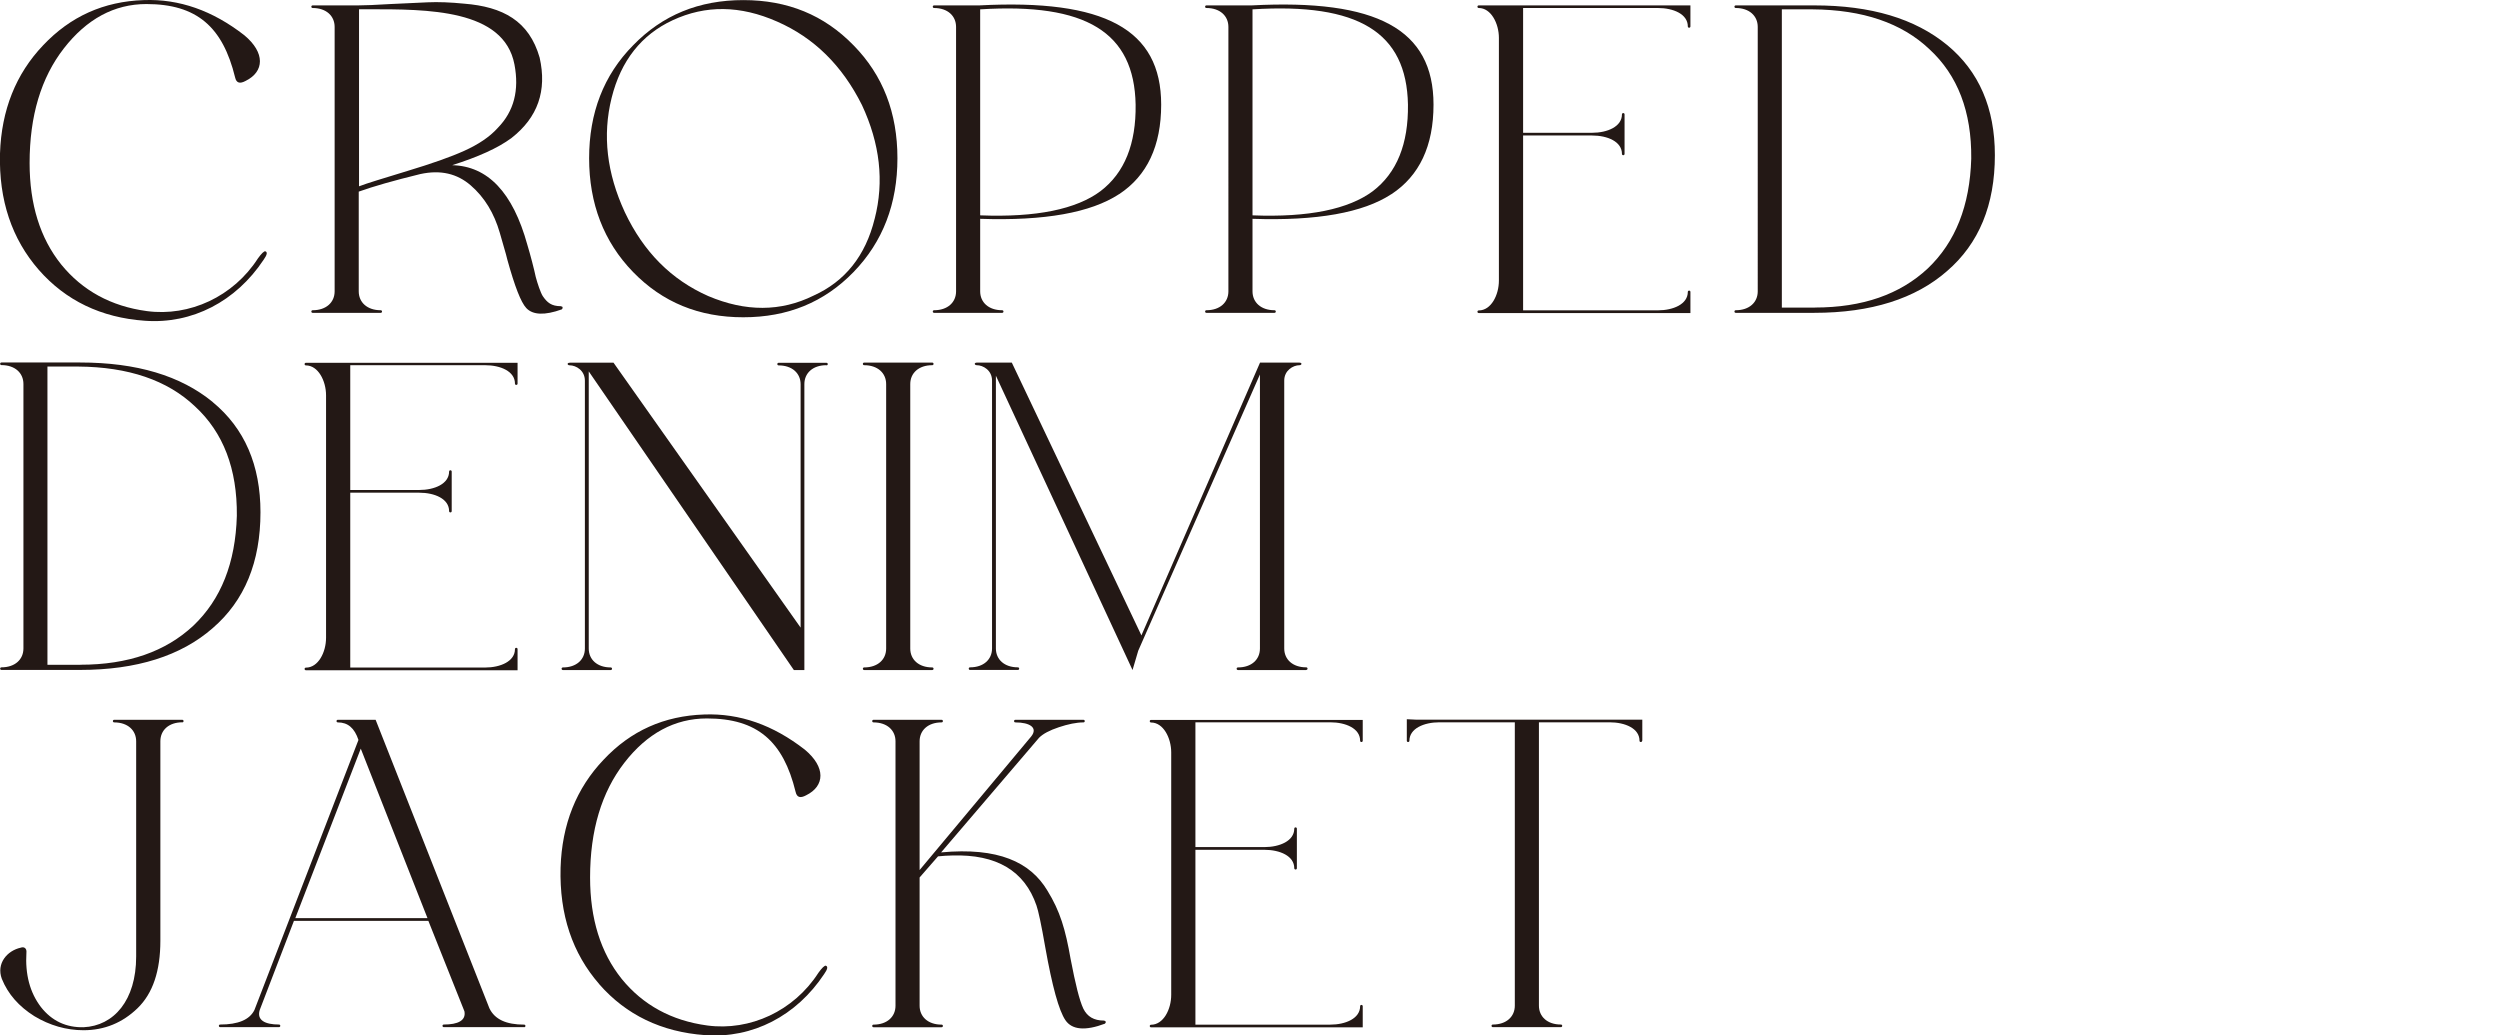 <?xml version="1.0" encoding="UTF-8"?><svg id="_レイヤー_2" xmlns="http://www.w3.org/2000/svg" viewBox="0 0 259.24 107.37"><defs><style>.cls-1{fill:none;}.cls-2{fill:#231815;}</style></defs><g id="design"><path class="cls-2" d="M4.02,27.98C1.24,24.79-.13,20.78,0,15.91.15,11.4,1.65,7.66,4.47,4.7,7.3,1.7,10.76.15,14.9.01c3.69-.14,7.15,1.09,10.43,3.64,2.19,1.82,2.09,3.78.14,4.74-.59.32-.96.23-1.09-.36C23.1,2.79,20.41.42,15.18.42c-3.33,0-6.19,1.55-8.56,4.6-2.37,3.05-3.55,7.01-3.55,11.89,0,4.28,1.09,7.79,3.28,10.52,2.19,2.69,5.15,4.33,8.88,4.83,4.42.59,8.97-1.5,11.52-5.47.36-.5.64-.77.77-.73.23.09.18.36-.18.87-2.87,4.33-7.42,6.7-12.34,6.33-4.51-.32-8.2-2.1-10.98-5.28Z"/><path class="cls-2" d="M58.31,31.8l.04.14-.09.14c-1.78.64-3.01.59-3.69-.14-.55-.59-1.19-2.23-1.96-5.01l-.14-.55-.64-2.23c-.59-2.05-1.59-3.69-3.01-4.92-1.41-1.23-3.14-1.64-5.24-1.18-2.78.68-4.87,1.28-6.38,1.82v10.34c0,1.14.87,1.96,2.28,1.96.18,0,.18.27,0,.27h-7.06c-.18,0-.18-.27,0-.27,1.41,0,2.28-.82,2.28-1.96V2.79c0-1.14-.87-1.96-2.28-1.96-.18,0-.18-.27,0-.27h4.69c.73,0,1.87-.05,3.37-.14l3.87-.18c1.09-.05,2.37,0,3.78.14,4.01.32,6.74,1.78,7.83,5.6.77,3.42-.18,6.19-2.92,8.33-1.41,1.05-3.46,1.96-6.15,2.82,3.69.09,6.29,2.82,7.79,8.24.32,1.05.73,2.64.87,3.33.18.68.5,1.64.73,2,.46.68.91,1.05,1.87,1.05l.14.05ZM37.23,19.32c.82-.32,2.5-.82,5.01-1.59,2.55-.77,4.51-1.46,5.92-2.1s2.6-1.41,3.46-2.37c1.69-1.73,2.23-3.92,1.73-6.56-1.09-5.78-9.06-5.74-15.12-5.74h-1v18.36Z"/><path class="cls-2" d="M77.08,32.9c-4.6,0-8.38-1.55-11.43-4.69-3.05-3.14-4.56-7.11-4.56-11.8s1.5-8.61,4.56-11.71C68.7,1.56,72.48.01,77.08.01s8.38,1.55,11.43,4.69c3.05,3.1,4.55,7.01,4.55,11.71s-1.5,8.65-4.55,11.8c-3.05,3.14-6.83,4.69-11.43,4.69ZM90.7,22.69c1-3.87.55-7.79-1.32-11.8-2.05-4.1-4.96-6.97-8.79-8.65-3.83-1.69-7.42-1.73-10.84-.14-3.23,1.5-5.37,4.19-6.33,8.06-.96,3.87-.5,7.79,1.37,11.84,1.96,4.14,4.83,7.01,8.65,8.7,3.87,1.64,7.52,1.64,10.93-.05,3.23-1.46,5.38-4.1,6.33-7.97Z"/><path class="cls-2" d="M116.03,20.14c-2.92,1.91-7.7,2.78-14.39,2.55v7.52c0,1.14.87,1.96,2.28,1.96.18,0,.18.27,0,.27h-7.06c-.18,0-.18-.27,0-.27,1.41,0,2.28-.82,2.28-1.96V2.79c0-1.14-.87-1.96-2.28-1.96-.18,0-.18-.27,0-.27h4.69c12.98-.68,18.86,2.46,18.86,10.29,0,4.28-1.46,7.38-4.37,9.29ZM101.64.97v21.36c5.83.23,9.98-.64,12.48-2.51,2.51-1.91,3.69-4.92,3.64-8.97-.14-7.52-5.15-10.57-16.12-9.88Z"/><path class="cls-2" d="M144.27,20.14c-2.91,1.91-7.7,2.78-14.39,2.55v7.52c0,1.14.87,1.96,2.28,1.96.18,0,.18.27,0,.27h-7.06c-.18,0-.18-.27,0-.27,1.41,0,2.28-.82,2.28-1.96V2.79c0-1.14-.87-1.96-2.28-1.96-.18,0-.18-.27,0-.27h4.69c12.98-.68,18.86,2.46,18.86,10.29,0,4.28-1.46,7.38-4.37,9.29ZM129.88.97v21.36c5.83.23,9.97-.64,12.48-2.51,2.5-1.91,3.69-4.92,3.64-8.97-.14-7.52-5.15-10.57-16.12-9.88Z"/><path class="cls-2" d="M175.29,2.74c0,.18-.27.18-.27,0,0-1.28-1.5-1.91-3.1-1.91h-13.98v12.94h7.15c1.59,0,3.1-.64,3.1-1.91,0-.18.27-.18.27,0v4.1c0,.18-.27.18-.27,0,0-1.28-1.5-1.91-3.1-1.91h-7.15v18.13h13.98c1.59,0,3.1-.64,3.1-1.91,0-.18.27-.18.27,0v2.19h-21.95c-.18,0-.18-.27,0-.27,1.28,0,2.09-1.59,2.09-3.1V3.93c0-1.5-.82-3.1-2.09-3.1-.18,0-.18-.27,0-.27h21.95v2.19Z"/><path class="cls-2" d="M201.9,4.66c3.32,2.73,4.96,6.56,4.96,11.43,0,5.15-1.64,9.16-4.96,12.02-3.28,2.87-7.88,4.33-13.76,4.33h-8.15c-.18,0-.18-.27,0-.27,1.41,0,2.28-.82,2.28-1.96V2.79c0-1.14-.87-1.96-2.28-1.96-.18,0-.18-.27,0-.27h8.15c5.88,0,10.43,1.37,13.76,4.1ZM188.19,31.89c4.96,0,8.84-1.37,11.71-4.05,2.87-2.73,4.37-6.51,4.51-11.39.05-4.87-1.41-8.65-4.33-11.34-2.87-2.73-6.92-4.1-12.12-4.14h-3.19v30.93h3.42Z"/><path class="cls-2" d="M22.05,41.69c3.32,2.73,4.96,6.56,4.96,11.43,0,5.15-1.64,9.16-4.96,12.02-3.28,2.87-7.88,4.33-13.76,4.33H.15c-.18,0-.18-.27,0-.27,1.41,0,2.28-.82,2.28-1.96v-27.42c0-1.14-.87-1.96-2.28-1.96-.18,0-.18-.27,0-.27h8.15c5.88,0,10.43,1.37,13.76,4.1ZM8.34,68.93c4.96,0,8.84-1.37,11.71-4.05,2.87-2.73,4.37-6.51,4.51-11.39.05-4.87-1.41-8.65-4.33-11.34-2.87-2.73-6.92-4.1-12.12-4.14h-3.19v30.93h3.42Z"/><path class="cls-2" d="M53.67,39.78c0,.18-.27.18-.27,0,0-1.28-1.5-1.91-3.1-1.91h-13.98v12.94h7.15c1.59,0,3.1-.64,3.1-1.91,0-.18.27-.18.27,0v4.1c0,.18-.27.18-.27,0,0-1.28-1.5-1.91-3.1-1.91h-7.15v18.13h13.98c1.59,0,3.1-.64,3.1-1.91,0-.18.27-.18.27,0v2.19h-21.95c-.18,0-.18-.27,0-.27,1.28,0,2.09-1.59,2.09-3.1v-25.14c0-1.5-.82-3.1-2.09-3.1-.18,0-.18-.27,0-.27h21.95v2.19Z"/><path class="cls-2" d="M85.69,37.87c-1.41,0-2.28.82-2.28,1.96v29.65h-1.09l-21.27-30.97v28.74c0,1.14.87,1.96,2.28,1.96.18,0,.18.27,0,.27h-4.96c-.18,0-.18-.27,0-.27,1.41,0,2.28-.82,2.28-1.96v-27.78c0-1.05-.91-1.59-1.59-1.59-.23,0-.32-.27.05-.27h4.51l19.4,27.47v-25.23c0-1.14-.87-1.96-2.28-1.96-.18,0-.18-.27,0-.27h4.96c.18,0,.18.27,0,.27Z"/><path class="cls-2" d="M96.67,69.48h-7.06c-.18,0-.18-.27,0-.27,1.41,0,2.28-.82,2.28-1.96v-27.42c0-1.14-.87-1.96-2.28-1.96-.18,0-.18-.27,0-.27h7.06c.18,0,.18.27,0,.27-1.41,0-2.28.82-2.28,1.96v27.42c0,1.14.87,1.96,2.28,1.96.18,0,.18.27,0,.27Z"/><path class="cls-2" d="M135.43,69.48h-7.06c-.18,0-.18-.27,0-.27,1.41,0,2.28-.82,2.28-1.96v-28.42l-12.62,28.65-.59,2-14.17-30.52v28.28c0,1.14.87,1.96,2.28,1.96.18,0,.18.27,0,.27h-4.96c-.18,0-.18-.27,0-.27,1.41,0,2.28-.82,2.28-1.96v-27.78c0-1.05-.91-1.59-1.59-1.59-.23,0-.32-.27.04-.27h3.6l13.44,28.29,12.3-28.29h4.05c.37,0,.27.27.05.27-.68,0-1.59.55-1.59,1.59v27.78c0,1.14.87,1.96,2.28,1.96.18,0,.18.27,0,.27Z"/><path class="cls-2" d="M18.91,74.9c-1.41,0-2.28.82-2.28,1.96v20.68c0,3.14-.78,5.47-2.37,7.01-1.55,1.5-3.42,2.28-5.6,2.28-1.78,0-3.51-.5-5.1-1.46-1.59-1-2.73-2.28-3.37-3.87-.59-1.59.55-2.92,1.96-3.23.36-.14.64.09.59.5-.14,2.28.36,4.15,1.5,5.65,1.14,1.46,2.64,2.14,4.42,2.1,3.14-.14,5.46-2.78,5.46-7.33v-22.32c0-1.14-.87-1.96-2.28-1.96-.18,0-.18-.27,0-.27h7.06c.18,0,.18.27,0,.27Z"/><path class="cls-2" d="M54.35,106.51h-8.33c-.18,0-.18-.27,0-.27,1.46,0,2.32-.41,2.14-1.37l-3.74-9.38h-13.94l-3.55,9.25c-.32,1.05.55,1.5,2,1.5.18,0,.18.27,0,.27h-6.1c-.18,0-.18-.27,0-.27,1.87,0,3.05-.5,3.55-1.5l10.79-28.01c-.41-1.23-1.09-1.82-2.14-1.82-.18,0-.18-.27,0-.27h3.92l11.8,29.92c.55,1.14,1.73,1.69,3.6,1.69.18,0,.18.27,0,.27ZM30.62,95.21h13.71l-6.92-17.58-6.79,17.58Z"/><path class="cls-2" d="M62.14,102.05c-2.78-3.19-4.14-7.2-4.01-12.07.14-4.51,1.64-8.24,4.46-11.2,2.82-3.01,6.29-4.55,10.43-4.69,3.69-.14,7.15,1.09,10.43,3.64,2.19,1.82,2.1,3.78.14,4.74-.59.32-.96.23-1.09-.36-1.28-5.24-3.96-7.61-9.2-7.61-3.33,0-6.2,1.55-8.56,4.6s-3.55,7.01-3.55,11.89c0,4.28,1.09,7.79,3.28,10.52,2.19,2.69,5.15,4.33,8.88,4.83,4.42.59,8.97-1.5,11.52-5.47.36-.5.64-.77.77-.73.23.09.18.36-.18.87-2.87,4.33-7.42,6.7-12.34,6.33-4.51-.32-8.2-2.1-10.98-5.28Z"/><path class="cls-2" d="M114.62,105.87l.05.14-.09.14c-2.05.77-3.42.64-4.1-.36-.68-1-1.37-3.51-2.09-7.56-.41-2.37-.73-3.83-.91-4.33-1.23-3.6-4.14-5.33-8.75-5.19-.46,0-.96.05-1.46.09l-1.91,2.19v13.3c0,1.14.87,1.96,2.28,1.96.18,0,.18.27,0,.27h-7.06c-.18,0-.18-.27,0-.27,1.41,0,2.28-.82,2.28-1.96v-27.42c0-1.14-.87-1.96-2.28-1.96-.18,0-.18-.27,0-.27h7.06c.18,0,.18.27,0,.27-1.41,0-2.28.82-2.28,1.96v13.35l11.57-13.85c.73-.91-.14-1.46-1.64-1.46-.18,0-.18-.27,0-.27h7.06c.18,0,.18.27,0,.27-.73,0-1.59.18-2.55.5s-1.64.68-2.05,1.09l-10.16,11.89c5.92-.55,9.25,1,11.02,3.96,1.32,2.14,1.87,4.01,2.41,7.1.5,2.6.91,4.28,1.32,5.15.41.82,1.09,1.23,2.14,1.23l.14.05Z"/><path class="cls-2" d="M141.31,76.81c0,.18-.27.18-.27,0,0-1.28-1.5-1.91-3.1-1.91h-13.98v12.94h7.15c1.59,0,3.1-.64,3.1-1.91,0-.18.27-.18.27,0v4.1c0,.18-.27.18-.27,0,0-1.28-1.5-1.91-3.1-1.91h-7.15v18.13h13.98c1.59,0,3.1-.64,3.1-1.91,0-.18.27-.18.27,0v2.19h-21.95c-.18,0-.18-.27,0-.27,1.28,0,2.09-1.59,2.09-3.1v-25.14c0-1.5-.82-3.1-2.09-3.1-.18,0-.18-.27,0-.27h21.95v2.19Z"/><path class="cls-2" d="M170.28,76.81c0,.18-.27.18-.27,0,0-1.28-1.5-1.91-3.1-1.91h-7.33v29.38c0,1.14.87,1.96,2.28,1.96.18,0,.18.27,0,.27h-7.06c-.18,0-.18-.27,0-.27,1.41,0,2.28-.82,2.28-1.96v-29.38h-7.83c-1.59,0-3.1.64-3.1,1.91,0,.18-.27.18-.27,0v-2.23l1.05.05h23.37v2.19Z"/><rect class="cls-1" y="24.98" width="259.24" height="57.4"/></g></svg>